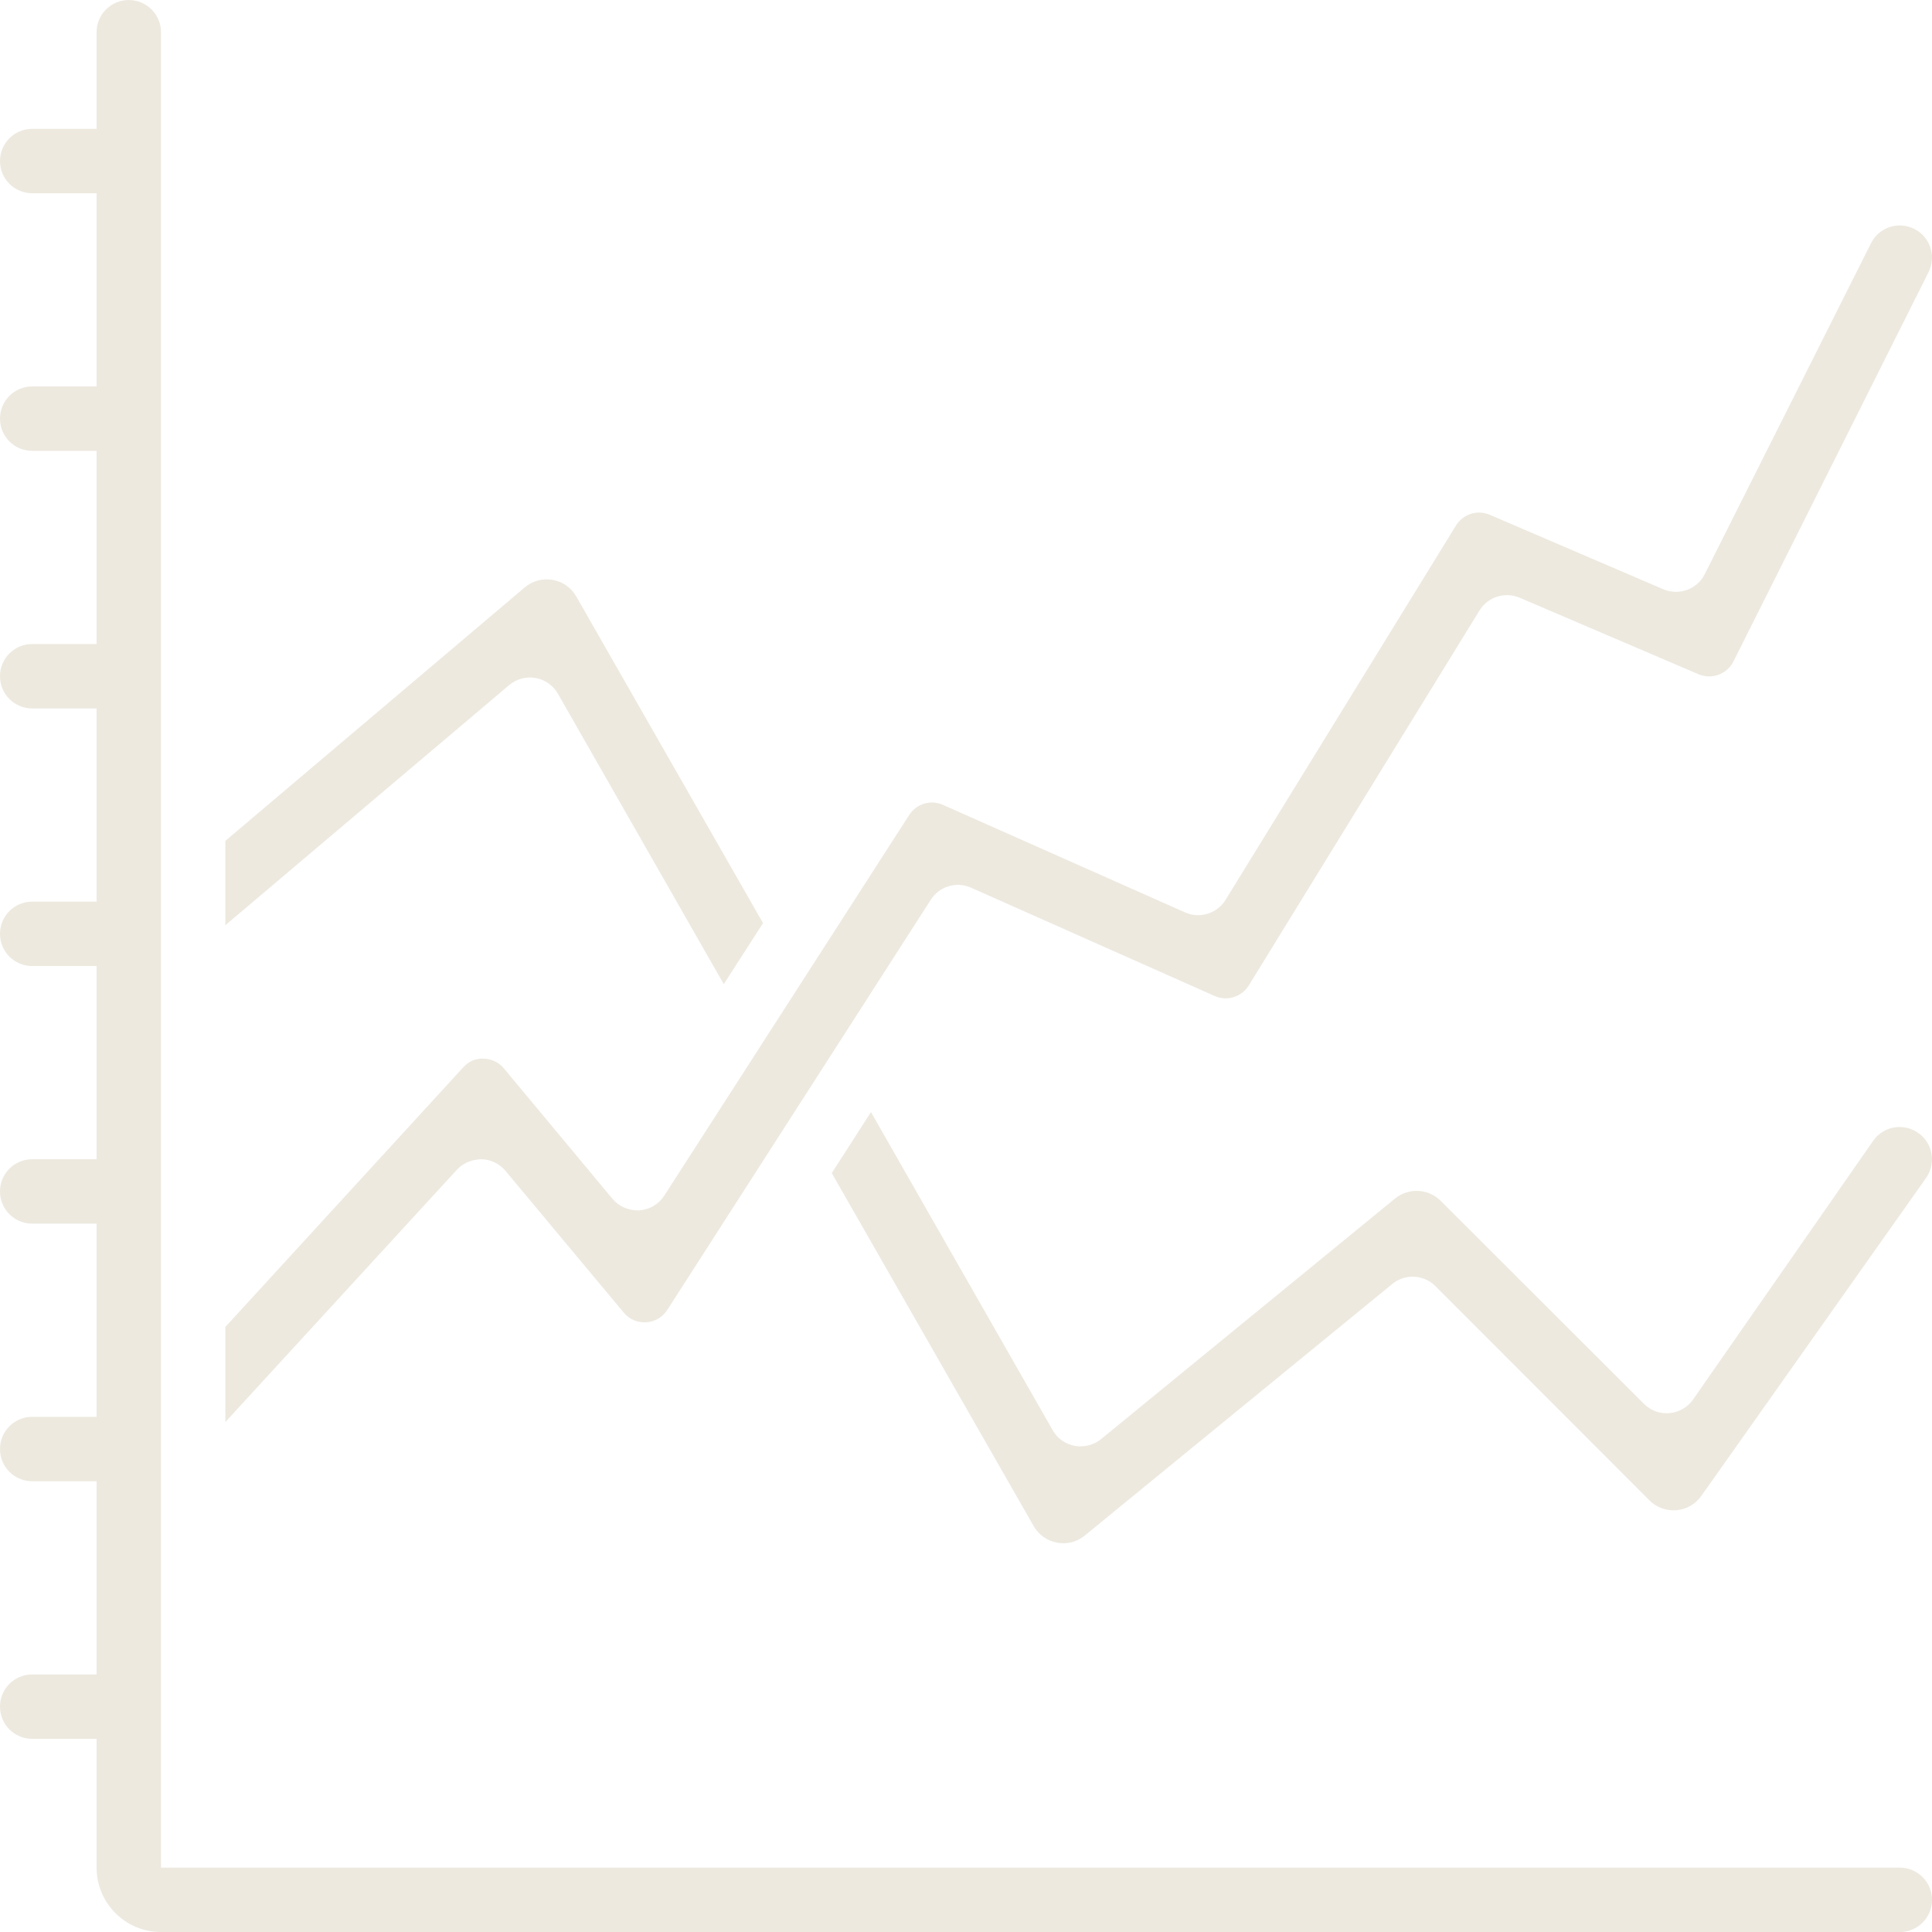 <svg width="54" height="54" viewBox="0 0 54 54" fill="none" xmlns="http://www.w3.org/2000/svg">
<g clip-path="url(#clip0_65_20389)">
<path d="M53.1 52.201H4.5V0.901C4.5 0.403 4.098 0.001 3.6 0.001C3.102 0.001 2.7 0.403 2.7 0.901V3.601H0.9C0.402 3.601 0 4.003 0 4.501C0 4.999 0.402 5.401 0.9 5.401H2.7V10.801H0.9C0.402 10.801 0 11.203 0 11.701C0 12.199 0.402 12.601 0.9 12.601H2.7V18.001H0.9C0.402 18.001 0 18.403 0 18.901C0 19.399 0.402 19.801 0.9 19.801H2.7V25.201H0.9C0.402 25.201 0 25.603 0 26.101C0 26.599 0.402 27.001 0.9 27.001H2.7V32.401H0.9C0.402 32.401 0 32.803 0 33.301C0 33.799 0.402 34.201 0.9 34.201H2.7V39.601H0.9C0.402 39.601 0 40.003 0 40.501C0 40.999 0.402 41.401 0.9 41.401H2.7V46.801H0.9C0.402 46.801 0 47.203 0 47.701C0 48.199 0.402 48.601 0.9 48.601H2.7V52.201C2.7 53.194 3.507 54.001 4.5 54.001H53.1C53.598 54.001 54 53.599 54 53.101C54 52.603 53.598 52.201 53.1 52.201Z" fill="#EDE9DF"/>
<path d="M14.97 18.951C15.233 18.998 15.462 19.158 15.594 19.39L20.23 27.507L21.327 25.801L16.108 16.674C15.965 16.424 15.73 16.258 15.447 16.208C15.168 16.159 14.882 16.236 14.666 16.419L6.298 23.503V25.86L14.231 19.149C14.435 18.977 14.705 18.903 14.968 18.95L14.97 18.951Z" fill="#EDE9DF"/>
<path d="M53.623 31.672C53.429 31.531 53.192 31.476 52.955 31.511C52.717 31.548 52.508 31.676 52.367 31.87L47.323 39.115C47.171 39.333 46.93 39.473 46.665 39.497C46.402 39.525 46.138 39.425 45.949 39.238L40.268 33.564C39.92 33.218 39.371 33.191 38.99 33.501L30.775 40.224C30.569 40.393 30.3 40.457 30.041 40.413C29.78 40.365 29.554 40.205 29.423 39.975L24.344 31.083L23.248 32.789L28.891 42.653C29.032 42.9 29.265 43.065 29.545 43.117C29.826 43.172 30.101 43.098 30.322 42.917L38.914 35.888C39.271 35.595 39.794 35.621 40.121 35.948L46.1 41.933C46.301 42.137 46.573 42.231 46.855 42.211C47.139 42.186 47.388 42.044 47.553 41.811L53.822 32.942C54.116 32.537 54.034 31.984 53.648 31.688C53.64 31.682 53.632 31.676 53.625 31.671L53.623 31.672Z" fill="#EDE9DF"/>
<path d="M13.458 32.401C13.717 32.408 13.962 32.526 14.127 32.724L17.433 36.687C17.59 36.874 17.808 36.972 18.061 36.958C18.305 36.943 18.52 36.817 18.651 36.612L26.018 25.146C26.258 24.772 26.734 24.629 27.141 24.811L33.952 27.839C34.297 27.993 34.705 27.865 34.904 27.544L41.353 17.062C41.587 16.682 42.064 16.533 42.474 16.706L47.475 18.846C47.842 19 48.27 18.846 48.45 18.489L53.906 7.602C54.012 7.388 54.03 7.144 53.953 6.915C53.877 6.688 53.716 6.503 53.501 6.396C53.055 6.175 52.517 6.355 52.296 6.798L47.649 16.047C47.436 16.472 46.928 16.656 46.49 16.47L41.64 14.389C41.291 14.24 40.895 14.367 40.696 14.687L34.255 25.151C34.018 25.534 33.538 25.686 33.123 25.502L26.357 22.497C26.014 22.344 25.616 22.464 25.413 22.779L18.567 33.418C18.412 33.66 18.151 33.813 17.866 33.83C17.578 33.84 17.303 33.728 17.119 33.508L14.085 29.863C13.893 29.633 13.65 29.593 13.522 29.59C13.352 29.584 13.146 29.616 12.945 29.835L6.299 37.089V39.746L12.773 32.692C12.948 32.5 13.204 32.406 13.457 32.401L13.458 32.401Z" fill="#EDE9DF"/>
</g>
<defs>
<clipPath id="clip0_65_20389">
<rect width="54" height="54" fill="white" transform="translate(0 0.001)"/>
</clipPath>
</defs>
</svg>
